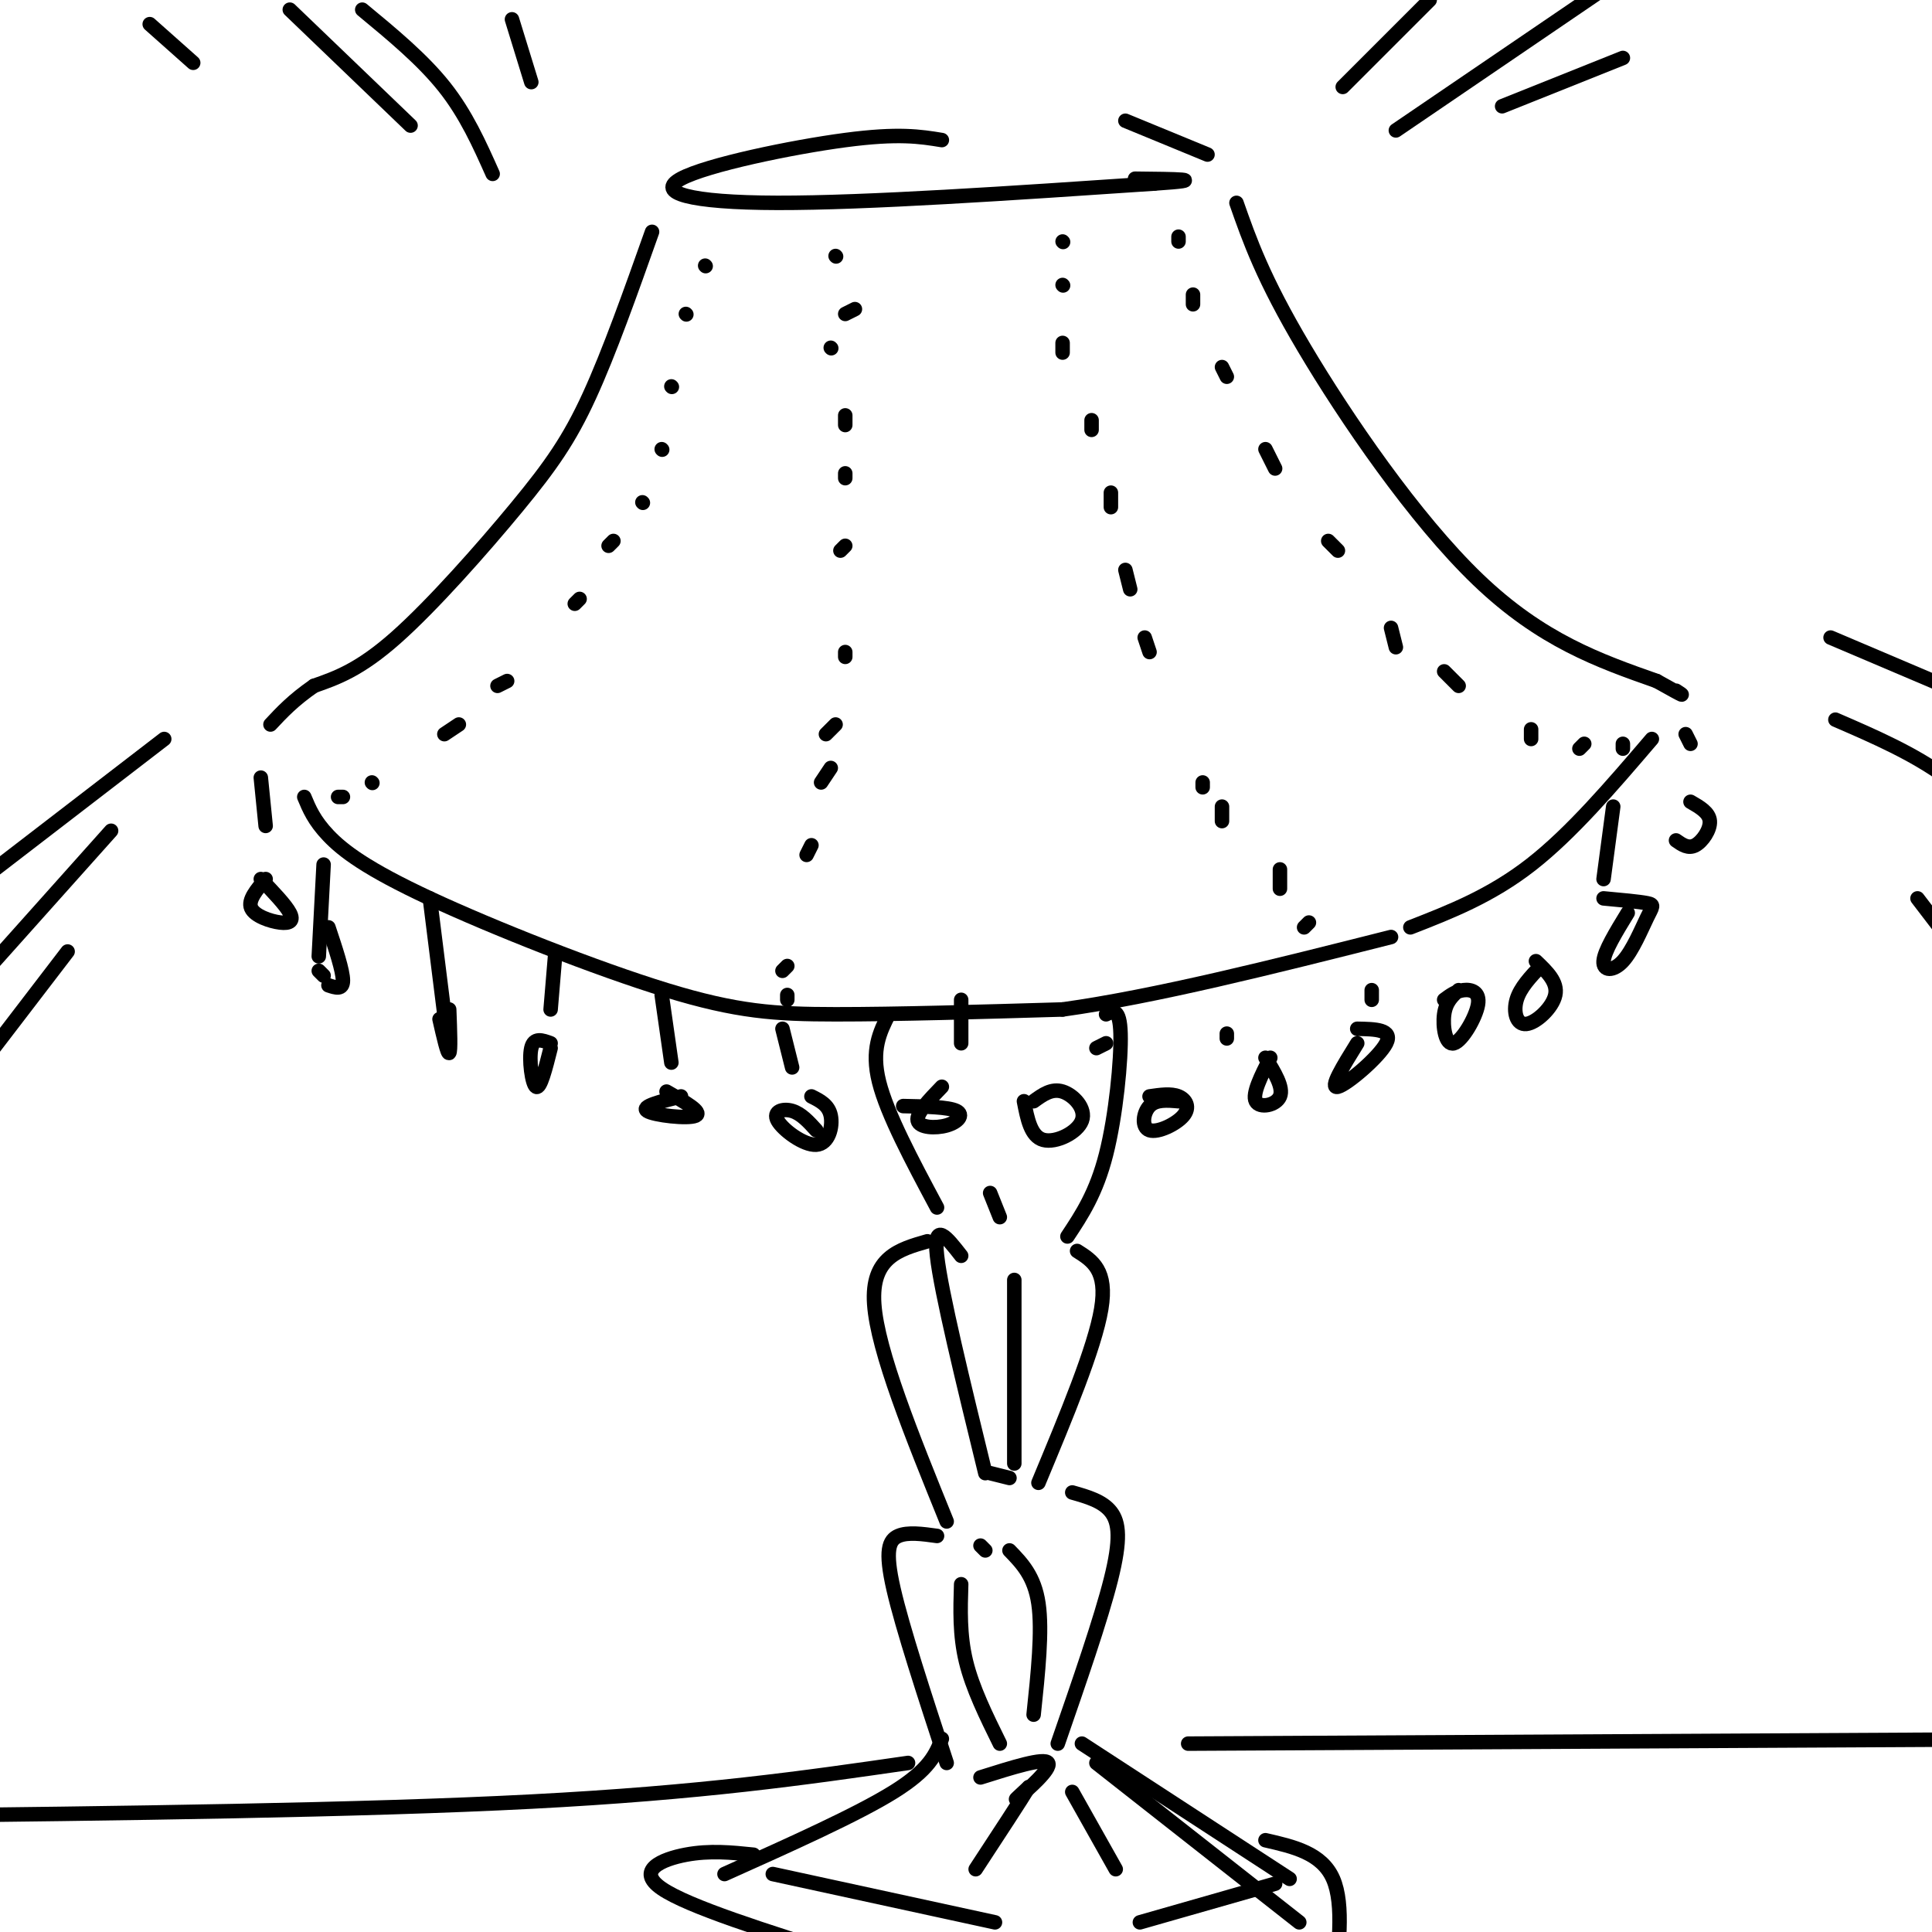 <svg viewBox='0 0 400 400' version='1.1' xmlns='http://www.w3.org/2000/svg' xmlns:xlink='http://www.w3.org/1999/xlink'><g fill='none' stroke='rgb(0,0,0)' stroke-width='3' stroke-linecap='round' stroke-linejoin='round'><path d='M195,29c-4.476,-0.732 -8.952,-1.464 -20,0c-11.048,1.464 -28.667,5.125 -34,8c-5.333,2.875 1.619,4.964 20,5c18.381,0.036 48.190,-1.982 78,-4'/><path d='M239,38c12.333,-0.833 4.167,-0.917 -4,-1'/><path d='M135,48c-4.440,12.512 -8.881,25.024 -13,34c-4.119,8.976 -7.917,14.417 -15,23c-7.083,8.583 -17.452,20.310 -25,27c-7.548,6.690 -12.274,8.345 -17,10'/><path d='M65,142c-4.333,3.000 -6.667,5.500 -9,8'/><path d='M63,165c1.016,2.443 2.032,4.887 5,8c2.968,3.113 7.888,6.896 21,13c13.112,6.104 34.415,14.528 49,19c14.585,4.472 22.453,4.992 35,5c12.547,0.008 29.774,-0.496 47,-1'/><path d='M220,209c19.167,-2.667 43.583,-8.833 68,-15'/><path d='M256,42c2.733,7.800 5.467,15.600 14,30c8.533,14.400 22.867,35.400 36,48c13.133,12.600 25.067,16.800 37,21'/><path d='M343,141c6.833,3.833 5.417,2.917 4,2'/><path d='M342,153c-8.333,9.750 -16.667,19.500 -25,26c-8.333,6.500 -16.667,9.750 -25,13'/><path d='M233,25c0.000,0.000 17.000,7.000 17,7'/><path d='M146,55c0.000,0.000 0.100,0.100 0.1,0.1'/><path d='M142,65c0.000,0.000 0.100,0.100 0.1,0.1'/><path d='M139,80c0.000,0.000 0.100,0.100 0.1,0.1'/><path d='M137,93c0.000,0.000 0.100,0.100 0.1,0.1'/><path d='M133,104c0.000,0.000 0.100,0.100 0.1,0.1'/><path d='M127,112c0.000,0.000 -1.000,1.000 -1,1'/><path d='M120,124c0.000,0.000 -1.000,1.000 -1,1'/><path d='M105,141c0.000,0.000 -2.000,1.000 -2,1'/><path d='M95,150c0.000,0.000 -3.000,2.000 -3,2'/><path d='M77,162c0.000,0.000 0.100,0.100 0.1,0.1'/><path d='M71,165c0.000,0.000 -1.000,0.000 -1,0'/><path d='M173,53c0.000,0.000 0.100,0.100 0.1,0.1'/><path d='M177,64c0.000,0.000 -2.000,1.000 -2,1'/><path d='M172,72c0.000,0.000 0.100,0.100 0.1,0.1'/><path d='M175,86c0.000,0.000 0.000,2.000 0,2'/><path d='M175,98c0.000,0.000 0.000,1.000 0,1'/><path d='M175,113c0.000,0.000 -1.000,1.000 -1,1'/><path d='M175,135c0.000,0.000 0.000,1.000 0,1'/><path d='M173,150c0.000,0.000 -2.000,2.000 -2,2'/><path d='M172,159c0.000,0.000 -2.000,3.000 -2,3'/><path d='M168,175c0.000,0.000 -1.000,2.000 -1,2'/><path d='M163,200c0.000,0.000 -1.000,1.000 -1,1'/><path d='M163,206c0.000,0.000 0.000,1.000 0,1'/><path d='M220,50c0.000,0.000 0.100,0.100 0.1,0.1'/><path d='M220,59c0.000,0.000 0.100,0.100 0.1,0.1'/><path d='M220,71c0.000,0.000 0.000,2.000 0,2'/><path d='M226,87c0.000,0.000 0.000,2.000 0,2'/><path d='M230,102c0.000,0.000 0.000,3.000 0,3'/><path d='M233,118c0.000,0.000 1.000,4.000 1,4'/><path d='M237,132c0.000,0.000 1.000,3.000 1,3'/><path d='M249,162c0.000,0.000 0.000,1.000 0,1'/><path d='M253,167c0.000,0.000 0.000,3.000 0,3'/><path d='M265,180c0.000,0.000 0.000,4.000 0,4'/><path d='M271,191c0.000,0.000 -1.000,1.000 -1,1'/><path d='M244,49c0.000,0.000 0.000,1.000 0,1'/><path d='M247,61c0.000,0.000 0.000,2.000 0,2'/><path d='M253,76c0.000,0.000 1.000,2.000 1,2'/><path d='M262,93c0.000,0.000 2.000,4.000 2,4'/><path d='M275,112c0.000,0.000 2.000,2.000 2,2'/><path d='M288,130c0.000,0.000 1.000,4.000 1,4'/><path d='M299,139c0.000,0.000 3.000,3.000 3,3'/><path d='M317,151c0.000,0.000 0.000,2.000 0,2'/><path d='M328,154c0.000,0.000 -1.000,1.000 -1,1'/><path d='M336,154c0.000,0.000 0.000,1.000 0,1'/><path d='M67,179c0.000,0.000 -1.000,19.000 -1,19'/><path d='M66,201c0.000,0.000 1.000,1.000 1,1'/><path d='M68,204c1.500,0.500 3.000,1.000 3,-1c0.000,-2.000 -1.500,-6.500 -3,-11'/><path d='M89,186c0.000,0.000 3.000,24.000 3,24'/><path d='M93,209c0.167,4.333 0.333,8.667 0,9c-0.333,0.333 -1.167,-3.333 -2,-7'/><path d='M115,197c0.000,0.000 -1.000,12.000 -1,12'/><path d='M114,216c-1.733,-0.644 -3.467,-1.289 -4,1c-0.533,2.289 0.133,7.511 1,8c0.867,0.489 1.933,-3.756 3,-8'/><path d='M137,206c0.000,0.000 2.000,14.000 2,14'/><path d='M141,227c-4.200,1.044 -8.400,2.089 -7,3c1.400,0.911 8.400,1.689 10,1c1.600,-0.689 -2.200,-2.844 -6,-5'/><path d='M162,213c0.000,0.000 2.000,8.000 2,8'/><path d='M169,234c-1.561,-1.724 -3.123,-3.448 -5,-4c-1.877,-0.552 -4.070,0.069 -3,2c1.070,1.931 5.404,5.174 8,5c2.596,-0.174 3.456,-3.764 3,-6c-0.456,-2.236 -2.228,-3.118 -4,-4'/><path d='M195,225c-2.667,2.762 -5.333,5.524 -5,7c0.333,1.476 3.667,1.667 6,1c2.333,-0.667 3.667,-2.190 2,-3c-1.667,-0.810 -6.333,-0.905 -11,-1'/><path d='M212,228c0.702,3.643 1.405,7.286 4,8c2.595,0.714 7.083,-1.500 8,-4c0.917,-2.500 -1.738,-5.286 -4,-6c-2.262,-0.714 -4.131,0.643 -6,2'/><path d='M244,228c-2.325,-0.203 -4.651,-0.405 -6,1c-1.349,1.405 -1.722,4.418 0,5c1.722,0.582 5.541,-1.266 7,-3c1.459,-1.734 0.560,-3.352 -1,-4c-1.560,-0.648 -3.780,-0.324 -6,0'/><path d='M263,219c-1.889,3.733 -3.778,7.467 -3,9c0.778,1.533 4.222,0.867 5,-1c0.778,-1.867 -1.111,-4.933 -3,-8'/><path d='M281,216c-2.933,4.733 -5.867,9.467 -4,9c1.867,-0.467 8.533,-6.133 10,-9c1.467,-2.867 -2.267,-2.933 -6,-3'/><path d='M302,205c-1.325,1.219 -2.651,2.437 -3,5c-0.349,2.563 0.278,6.470 2,6c1.722,-0.470 4.541,-5.319 5,-8c0.459,-2.681 -1.440,-3.195 -3,-3c-1.560,0.195 -2.780,1.097 -4,2'/><path d='M319,200c-2.137,2.256 -4.274,4.512 -5,7c-0.726,2.488 -0.042,5.208 2,5c2.042,-0.208 5.440,-3.345 6,-6c0.560,-2.655 -1.720,-4.827 -4,-7'/><path d='M337,189c-2.429,3.976 -4.858,7.952 -5,10c-0.142,2.048 2.003,2.167 4,0c1.997,-2.167 3.845,-6.622 5,-9c1.155,-2.378 1.616,-2.679 0,-3c-1.616,-0.321 -5.308,-0.660 -9,-1'/><path d='M347,174c1.267,0.889 2.533,1.778 4,1c1.467,-0.778 3.133,-3.222 3,-5c-0.133,-1.778 -2.067,-2.889 -4,-4'/><path d='M55,182c-1.851,2.179 -3.702,4.357 -3,6c0.702,1.643 3.958,2.750 6,3c2.042,0.250 2.869,-0.357 2,-2c-0.869,-1.643 -3.435,-4.321 -6,-7'/><path d='M54,161c0.000,0.000 1.000,10.000 1,10'/><path d='M199,207c0.000,0.000 0.000,9.000 0,9'/><path d='M229,216c0.000,0.000 -2.000,1.000 -2,1'/><path d='M254,214c0.000,0.000 0.000,1.000 0,1'/><path d='M284,205c0.000,0.000 0.000,2.000 0,2'/><path d='M334,167c0.000,0.000 -2.000,15.000 -2,15'/><path d='M349,152c0.000,0.000 1.000,2.000 1,2'/><path d='M184,210c-1.833,3.667 -3.667,7.333 -2,14c1.667,6.667 6.833,16.333 12,26'/><path d='M229,210c1.422,-0.711 2.844,-1.422 3,4c0.156,5.422 -0.956,16.978 -3,25c-2.044,8.022 -5.022,12.511 -8,17'/><path d='M223,259c3.167,2.000 6.333,4.000 5,12c-1.333,8.000 -7.167,22.000 -13,36'/><path d='M192,257c-5.833,1.667 -11.667,3.333 -11,13c0.667,9.667 7.833,27.333 15,45'/><path d='M222,309c3.133,0.889 6.267,1.778 8,4c1.733,2.222 2.067,5.778 0,14c-2.067,8.222 -6.533,21.111 -11,34'/><path d='M194,318c-3.022,-0.422 -6.044,-0.844 -8,0c-1.956,0.844 -2.844,2.956 -1,11c1.844,8.044 6.422,22.022 11,36'/><path d='M195,360c-1.250,3.167 -2.500,6.333 -10,11c-7.500,4.667 -21.250,10.833 -35,17'/><path d='M227,365c0.000,0.000 42.000,33.000 42,33'/><path d='M224,361c0.000,0.000 43.000,28.000 43,28'/><path d='M262,381c5.833,1.333 11.667,2.667 14,8c2.333,5.333 1.167,14.667 0,24'/><path d='M156,384c-4.511,-0.467 -9.022,-0.933 -14,0c-4.978,0.933 -10.422,3.267 -5,7c5.422,3.733 21.711,8.867 38,14'/><path d='M160,388c0.000,0.000 46.000,10.000 46,10'/><path d='M236,398c0.000,0.000 28.000,-8.000 28,-8'/><path d='M204,321c0.000,0.000 -1.000,-1.000 -1,-1'/><path d='M199,328c-0.167,5.250 -0.333,10.500 1,16c1.333,5.500 4.167,11.250 7,17'/><path d='M209,321c2.583,2.667 5.167,5.333 6,11c0.833,5.667 -0.083,14.333 -1,23'/><path d='M199,260c-2.917,-3.750 -5.833,-7.500 -5,0c0.833,7.500 5.417,26.250 10,45'/><path d='M210,265c0.000,0.000 0.000,38.000 0,38'/><path d='M207,252c0.000,0.000 -2.000,-5.000 -2,-5'/><path d='M205,305c0.000,0.000 4.000,1.000 4,1'/><path d='M203,368c6.622,-2.089 13.244,-4.178 14,-3c0.756,1.178 -4.356,5.622 -6,7c-1.644,1.378 0.178,-0.311 2,-2'/><path d='M213,370c-1.500,2.500 -6.250,9.750 -11,17'/><path d='M222,371c0.000,0.000 9.000,16.000 9,16'/><path d='M188,365c-21.333,3.083 -42.667,6.167 -78,8c-35.333,1.833 -84.667,2.417 -134,3'/><path d='M246,361c0.000,0.000 191.000,-1.000 191,-1'/><path d='M34,153c0.000,0.000 -39.000,30.000 -39,30'/><path d='M379,132c0.000,0.000 40.000,17.000 40,17'/><path d='M106,4c0.000,0.000 4.000,13.000 4,13'/><path d='M278,18c0.000,0.000 18.000,-18.000 18,-18'/><path d='M75,2c6.250,5.167 12.500,10.333 17,16c4.500,5.667 7.250,11.833 10,18'/><path d='M60,2c0.000,0.000 25.000,24.000 25,24'/><path d='M31,5c0.000,0.000 9.000,8.000 9,8'/><path d='M289,27c0.000,0.000 47.000,-32.000 47,-32'/><path d='M311,22c0.000,0.000 25.000,-10.000 25,-10'/><path d='M23,172c0.000,0.000 -42.000,47.000 -42,47'/><path d='M14,197c0.000,0.000 -36.000,47.000 -36,47'/><path d='M380,149c8.083,3.500 16.167,7.000 23,12c6.833,5.000 12.417,11.500 18,18'/><path d='M397,186c0.000,0.000 13.000,17.000 13,17'/><path d='M403,216c0.000,0.000 9.000,15.000 9,15'/></g>
</svg>
